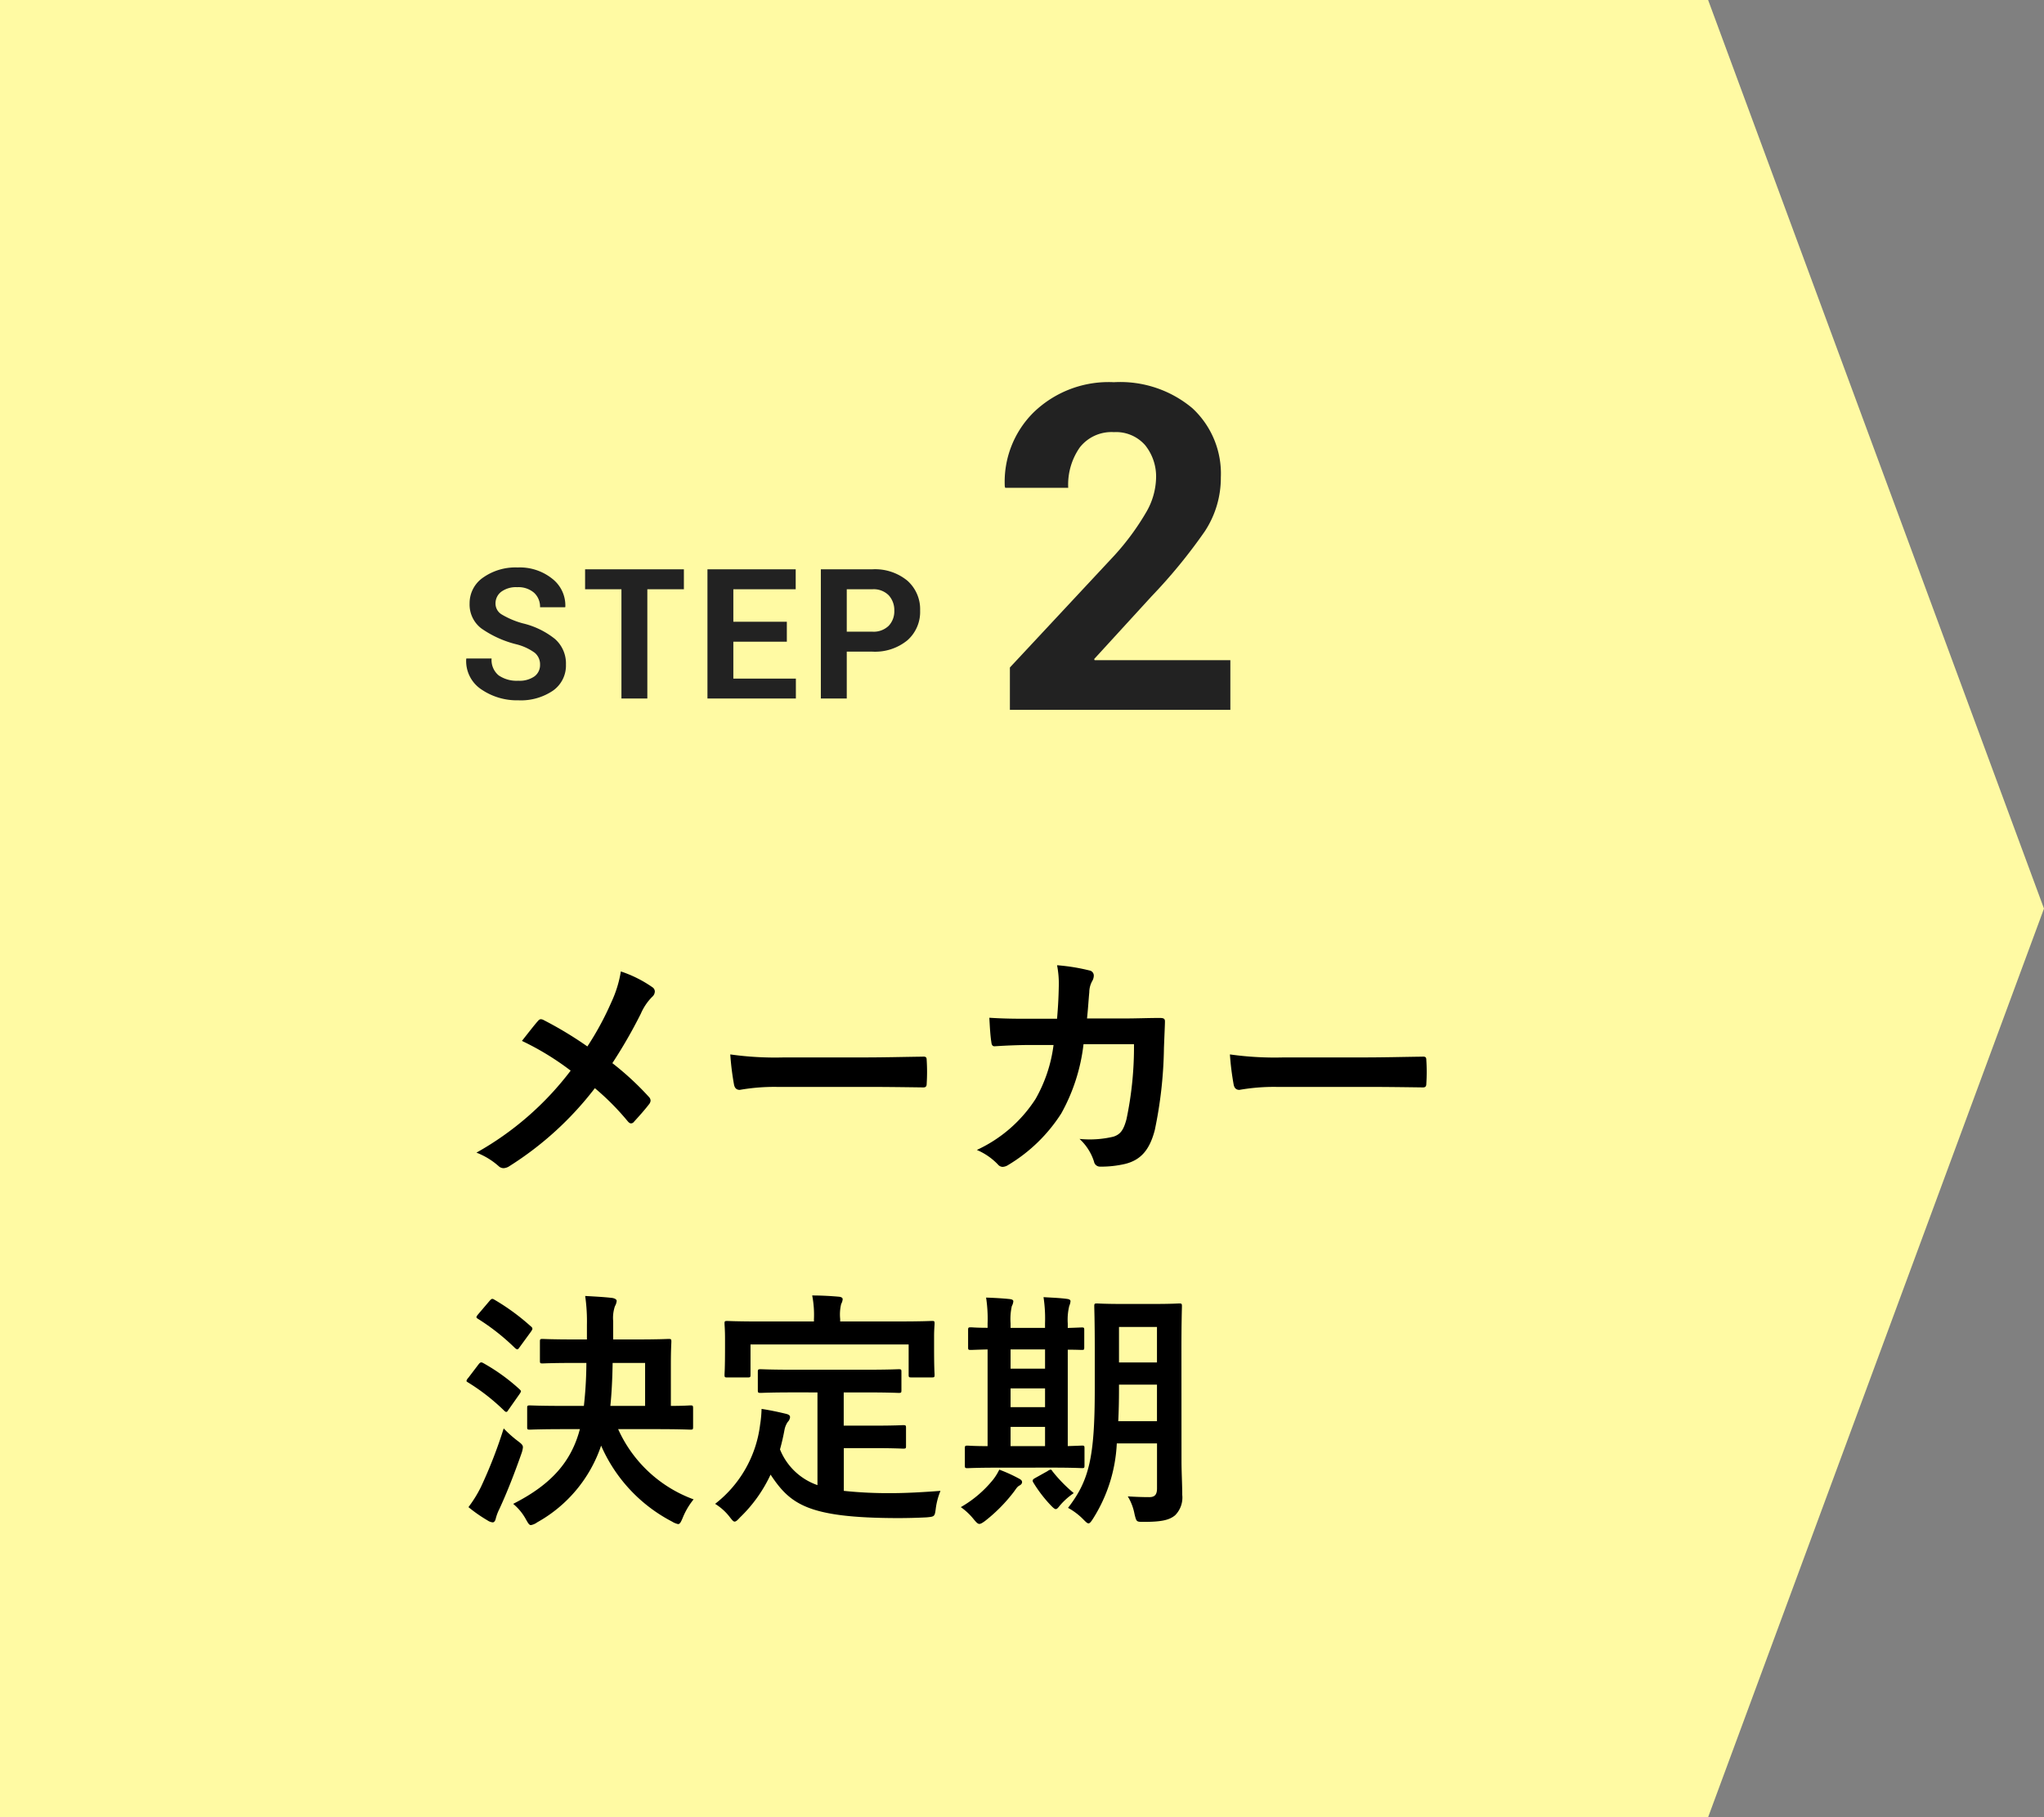 <svg xmlns="http://www.w3.org/2000/svg" width="180" height="160" viewBox="0 0 180 160">
  <rect x="0" y="0" width="180" height="160" fill="#808080" stroke="none"/>
  <g id="グループ_12109" data-name="グループ 12109" transform="translate(-330 -1157)">
    <path id="パス_5631" data-name="パス 5631" d="M232.054-1375.075H382.476l29.577,80-29.577,80H232.054Z" transform="translate(97.946 2532.075)" fill="#fffaa3"/>
    <path id="パス_6447" data-name="パス 6447" d="M11.726-10.362A32.781,32.781,0,0,0,7.9-12.672a.625.625,0,0,0-.264-.088.305.305,0,0,0-.22.11c-.286.308-.814.99-1.452,1.8a24.135,24.135,0,0,1,4.29,2.618A26.875,26.875,0,0,1,1.958-1.012,6.407,6.407,0,0,1,3.938.2a.617.617,0,0,0,.418.154A1,1,0,0,0,4.862.176a28.876,28.876,0,0,0,7.524-6.864,22.493,22.493,0,0,1,2.882,2.9c.11.132.2.2.308.2a.34.34,0,0,0,.264-.154c.462-.506.9-.99,1.342-1.562a.586.586,0,0,0,.11-.286A.475.475,0,0,0,17.16-5.9a25.567,25.567,0,0,0-3.234-2.992,43.208,43.208,0,0,0,2.508-4.356,4.807,4.807,0,0,1,.99-1.474.649.649,0,0,0,.242-.484.459.459,0,0,0-.22-.374,10.75,10.75,0,0,0-2.772-1.386,10.235,10.235,0,0,1-.836,2.706A26.053,26.053,0,0,1,11.726-10.362ZM36.3-6.8c1.628,0,3.256.022,4.906.044.308.022.4-.066.4-.33a16.215,16.215,0,0,0,0-2.068c0-.264-.066-.33-.4-.308-1.694.022-3.388.066-5.06.066H29.062a28.264,28.264,0,0,1-4.752-.264A23.878,23.878,0,0,0,24.64-7c.066.33.242.462.506.462A17.592,17.592,0,0,1,28.38-6.8ZM50.776-12.8c-1.276,0-2.266,0-3.652-.088.044.814.088,1.606.176,2.134.022.264.11.4.33.374,1.034-.066,2.09-.11,3.168-.11h1.98a12.819,12.819,0,0,1-1.584,4.752,12.247,12.247,0,0,1-5.17,4.488A5.611,5.611,0,0,1,47.872.022a.565.565,0,0,0,.418.22A1,1,0,0,0,48.8.066,14.181,14.181,0,0,0,53.46-4.466a16.368,16.368,0,0,0,1.958-6.094h4.444a30.815,30.815,0,0,1-.66,6.6c-.264.99-.55,1.342-1.144,1.54a8.98,8.98,0,0,1-2.992.2,4.6,4.6,0,0,1,1.276,2,.535.535,0,0,0,.528.44,9.3,9.3,0,0,0,2.222-.242c1.408-.352,2.156-1.276,2.6-2.97A37.5,37.5,0,0,0,62.5-10.23c.044-1.166.088-2.046.088-2.332,0-.242-.11-.308-.462-.308-1.012,0-2.046.044-3.058.044H55.726c.11-1.078.132-1.606.2-2.31a2.049,2.049,0,0,1,.286-1.034.987.987,0,0,0,.11-.418.454.454,0,0,0-.374-.462,17.228,17.228,0,0,0-2.86-.462,8.459,8.459,0,0,1,.154,1.738c-.022,1.188-.066,1.892-.154,2.97ZM80.3-6.8c1.628,0,3.256.022,4.906.044.308.022.4-.066.4-.33a16.216,16.216,0,0,0,0-2.068c0-.264-.066-.33-.4-.308-1.694.022-3.388.066-5.06.066H73.062a28.264,28.264,0,0,1-4.752-.264A23.878,23.878,0,0,0,68.64-7c.066.33.242.462.506.462A17.592,17.592,0,0,1,72.38-6.8ZM11.066,23.334c-.748,2.838-2.486,4.862-5.874,6.578a4.661,4.661,0,0,1,1.122,1.364c.2.352.286.506.44.506a1.318,1.318,0,0,0,.55-.242,12.18,12.18,0,0,0,5.632-6.754,13.707,13.707,0,0,0,6.248,6.688,1.644,1.644,0,0,0,.528.22c.154,0,.242-.154.4-.528a6.4,6.4,0,0,1,.968-1.65,11.672,11.672,0,0,1-6.644-6.182h3.322c2.156,0,2.9.044,3.036.044.22,0,.242-.022.242-.242V21.508c0-.242-.022-.264-.242-.264-.11,0-.572.044-1.716.044V17.57c0-1.254.044-1.8.044-1.936,0-.22-.022-.242-.242-.242-.132,0-.836.044-2.882.044h-2V13.83a3.2,3.2,0,0,1,.154-1.32,1.137,1.137,0,0,0,.154-.462c0-.132-.154-.22-.374-.264-.748-.088-1.628-.132-2.4-.176a15.576,15.576,0,0,1,.154,2.552v1.276H10.626c-2.024,0-2.728-.044-2.838-.044-.22,0-.242.022-.242.242v1.672c0,.22.022.242.242.242.11,0,.814-.044,2.838-.044h1.012a35.148,35.148,0,0,1-.22,3.784H9.724c-2.178,0-2.926-.044-3.058-.044-.22,0-.242.022-.242.264v1.628c0,.22.022.242.242.242.132,0,.88-.044,3.058-.044Zm2.684-2.046c.11-1.078.176-2.31.2-3.784h2.86v3.784ZM1.254,30.2a12.97,12.97,0,0,0,1.672,1.166,1,1,0,0,0,.462.176c.132,0,.22-.132.264-.308a4.151,4.151,0,0,1,.33-.88c.682-1.474,1.342-3.168,1.958-4.928a2.237,2.237,0,0,0,.11-.484c0-.2-.11-.308-.462-.572a10.339,10.339,0,0,1-1.232-1.1,40.99,40.99,0,0,1-2,5.148A11.041,11.041,0,0,1,1.254,30.2Zm.858-16.984c-.11.132-.154.2-.154.264,0,.044.044.088.154.154a19.433,19.433,0,0,1,3.256,2.574c.176.132.22.154.374-.066l1.012-1.386c.088-.132.132-.2.132-.264a.266.266,0,0,0-.132-.2,19.4,19.4,0,0,0-3.212-2.354c-.176-.11-.242-.11-.418.088Zm-.88,5.61a.566.566,0,0,0-.154.264c0,.044.066.088.176.154a18.169,18.169,0,0,1,3.124,2.442q.132.132.2.132c.066,0,.11-.044.176-.154l.99-1.408c.088-.132.132-.2.132-.264,0-.044-.044-.088-.132-.176a16.949,16.949,0,0,0-3.168-2.288c-.2-.11-.264-.11-.44.11ZM31.988,20.1v8.162a5.488,5.488,0,0,1-3.3-3.146c.154-.55.286-1.122.4-1.738a1.843,1.843,0,0,1,.286-.682.681.681,0,0,0,.2-.418c0-.154-.11-.242-.418-.308-.638-.154-1.364-.308-2.09-.418a10.482,10.482,0,0,1-.132,1.408,10.416,10.416,0,0,1-3.96,6.952,4.783,4.783,0,0,1,1.276,1.144c.22.286.33.418.44.418.132,0,.264-.132.484-.374a12.533,12.533,0,0,0,2.684-3.762c1.738,2.618,3.278,3.806,11.154,3.828.88,0,1.76-.022,2.6-.066.682-.066.7-.066.792-.748a6.034,6.034,0,0,1,.418-1.584c-1.452.11-3.014.2-4.268.2a37.109,37.109,0,0,1-4.246-.2V25.006h2.684c1.8,0,2.4.044,2.53.044.242,0,.264-.022.264-.22V23.224c0-.22-.022-.242-.264-.242-.132,0-.726.044-2.53.044H34.3V20.1h1.87c2.112,0,2.838.044,2.97.044.22,0,.242-.022.242-.242V18.3c0-.22-.022-.242-.242-.242-.132,0-.858.044-2.97.044h-6.2c-2.134,0-2.838-.044-2.97-.044-.242,0-.264.022-.264.242V19.9c0,.22.022.242.264.242.132,0,.836-.044,2.97-.044Zm2-6.248v-.22a3.938,3.938,0,0,1,.088-1.32,1.028,1.028,0,0,0,.132-.418c0-.132-.132-.2-.33-.22-.748-.066-1.54-.11-2.354-.11a8.857,8.857,0,0,1,.154,2.09v.2H26.972c-2.068,0-2.772-.044-2.926-.044-.22,0-.242.022-.242.22,0,.154.044.528.044,1.342v.748c0,1.958-.044,2.266-.044,2.42,0,.22.022.242.242.242h1.782c.242,0,.264-.022.264-.242V15.876H40.018v2.662c0,.22.022.242.242.242h1.8c.22,0,.242-.022.242-.242,0-.132-.044-.462-.044-2.42v-.946c0-.616.044-.99.044-1.144,0-.2-.022-.22-.242-.22-.132,0-.858.044-2.9.044Zm30.052,2.31c0-2.288.044-3.5.044-3.63,0-.242-.022-.264-.242-.264-.132,0-.66.044-2.266.044H58.872c-1.584,0-2.112-.044-2.266-.044-.22,0-.242.022-.242.264,0,.132.044,1.342.044,3.63v3.63c0,6.006-.484,8.052-2.354,10.472A5.729,5.729,0,0,1,55.418,31.3c.22.22.33.33.44.33s.22-.132.4-.418a13.526,13.526,0,0,0,2.09-6.622h3.542v3.96c0,.55-.2.77-.682.77-.55,0-1.21-.022-1.892-.066a4.633,4.633,0,0,1,.594,1.562c.176.7.154.682.858.682,1.65,0,2.244-.2,2.706-.572a2.2,2.2,0,0,0,.638-1.8c0-.88-.066-2-.066-3.036ZM58.476,22.63c.044-.836.066-1.782.066-2.816v-.4h3.344V22.63Zm3.41-8.294V17.46H58.542V14.336ZM52.6,26.722c1.892,0,2.552.044,2.684.044.2,0,.22-.022.22-.242v-1.5c0-.22-.022-.242-.22-.242-.088,0-.462.022-1.254.044V16.338c.77,0,1.144.022,1.232.022.2,0,.22-.022.22-.22V14.622c0-.22-.022-.242-.22-.242-.088,0-.462.022-1.232.044v-.4a5.14,5.14,0,0,1,.132-1.54,1.3,1.3,0,0,0,.11-.418c0-.11-.11-.176-.308-.2-.638-.088-1.386-.11-2.068-.154a12.432,12.432,0,0,1,.132,2.288v.418H48.994v-.4a5.246,5.246,0,0,1,.11-1.518,1.028,1.028,0,0,0,.132-.418c0-.132-.132-.176-.308-.2-.616-.066-1.408-.11-2.09-.132a12.291,12.291,0,0,1,.132,2.288v.374c-.968,0-1.364-.044-1.452-.044-.242,0-.264.022-.264.242V16.14c0,.2.022.22.264.22.088,0,.484-.022,1.452-.044V24.83c-1.21,0-1.65-.044-1.76-.044-.22,0-.242.022-.242.242v1.5c0,.22.022.242.242.242.132,0,.792-.044,2.75-.044ZM48.994,24.83V23.136H52.03V24.83Zm0-6.82V16.316H52.03V18.01Zm0,3.388v-1.65H52.03V21.4Zm.286,7.458c.2-.264.286-.44.484-.55.176-.088.242-.2.242-.308,0-.132-.088-.22-.308-.33A13.22,13.22,0,0,0,48,26.9a4.78,4.78,0,0,1-.528.858,10.075,10.075,0,0,1-2.86,2.442,5.569,5.569,0,0,1,1.144,1.078c.22.264.352.4.484.4s.264-.088.484-.242A14.1,14.1,0,0,0,49.28,28.856Zm1.826-1.188c-.176.11-.22.2-.088.4A11.836,11.836,0,0,0,52.6,30.11c.176.176.286.264.374.264.11,0,.2-.11.374-.33a6.17,6.17,0,0,1,1.21-1.078,12.921,12.921,0,0,1-1.87-1.914c-.066-.11-.11-.154-.176-.154a.68.68,0,0,0-.264.132Z" transform="translate(370 1259.5)"/>
    <g id="コンポーネント_26_8" data-name="コンポーネント 26 – 8" transform="translate(371.057 1190.653)">
      <path id="パス_6445" data-name="パス 6445" d="M-13.442-2.969a1.32,1.32,0,0,0-.465-1.055,4.7,4.7,0,0,0-1.629-.75,9.275,9.275,0,0,1-3.07-1.391,2.635,2.635,0,0,1-1.039-2.2,2.729,2.729,0,0,1,1.191-2.285,4.961,4.961,0,0,1,3.043-.887,4.573,4.573,0,0,1,3.055,1,2.982,2.982,0,0,1,1.141,2.457l-.016.047h-2.211a1.66,1.66,0,0,0-.527-1.277A2.1,2.1,0,0,0-15.45-9.8a2.188,2.188,0,0,0-1.414.406,1.28,1.28,0,0,0-.5,1.039,1.115,1.115,0,0,0,.535.949,7.4,7.4,0,0,0,1.848.785A7.171,7.171,0,0,1-12.13-5.242a2.873,2.873,0,0,1,.969,2.258,2.7,2.7,0,0,1-1.152,2.3,5.033,5.033,0,0,1-3.043.844A5.555,5.555,0,0,1-18.6-.793a2.989,2.989,0,0,1-1.344-2.684l.016-.047h2.219a1.75,1.75,0,0,0,.621,1.488,2.8,2.8,0,0,0,1.73.473,2.278,2.278,0,0,0,1.422-.383A1.231,1.231,0,0,0-13.442-2.969ZM-.775-9.617H-3.994V0H-6.275V-9.617h-3.2v-1.758h8.7ZM8.291-5H3.58v3.25H9.087V0H1.3V-11.375H9.072v1.758H3.58v2.859H8.291Zm5.277.875V0H11.286V-11.375h4.531a4.48,4.48,0,0,1,3.086,1,3.353,3.353,0,0,1,1.125,2.633A3.329,3.329,0,0,1,18.9-5.117a4.5,4.5,0,0,1-3.086.992Zm0-1.758h2.25a1.9,1.9,0,0,0,1.445-.52,1.848,1.848,0,0,0,.492-1.324,1.934,1.934,0,0,0-.488-1.355,1.864,1.864,0,0,0-1.449-.535h-2.25Z" transform="translate(19.943 27.848)" fill="#222"/>
      <path id="パス_6446" data-name="パス 6446" d="M21.348,0H1.934V-3.73l9.2-9.863a22.261,22.261,0,0,0,2.832-3.857,6.256,6.256,0,0,0,.84-2.92,4.394,4.394,0,0,0-.967-2.939,3.4,3.4,0,0,0-2.744-1.143,3.546,3.546,0,0,0-3,1.338A5.71,5.71,0,0,0,7.07-19.551H1.523l-.039-.117a8.6,8.6,0,0,1,2.529-6.514,9.489,9.489,0,0,1,7.08-2.666A9.873,9.873,0,0,1,18-26.562a7.841,7.841,0,0,1,2.51,6.094,8.551,8.551,0,0,1-1.416,4.756A46.973,46.973,0,0,1,14.414-10L9.355-4.473l.039.1H21.348Z" transform="translate(45.943 28.848)" fill="#222"/>
    </g>
  </g>
</svg>
